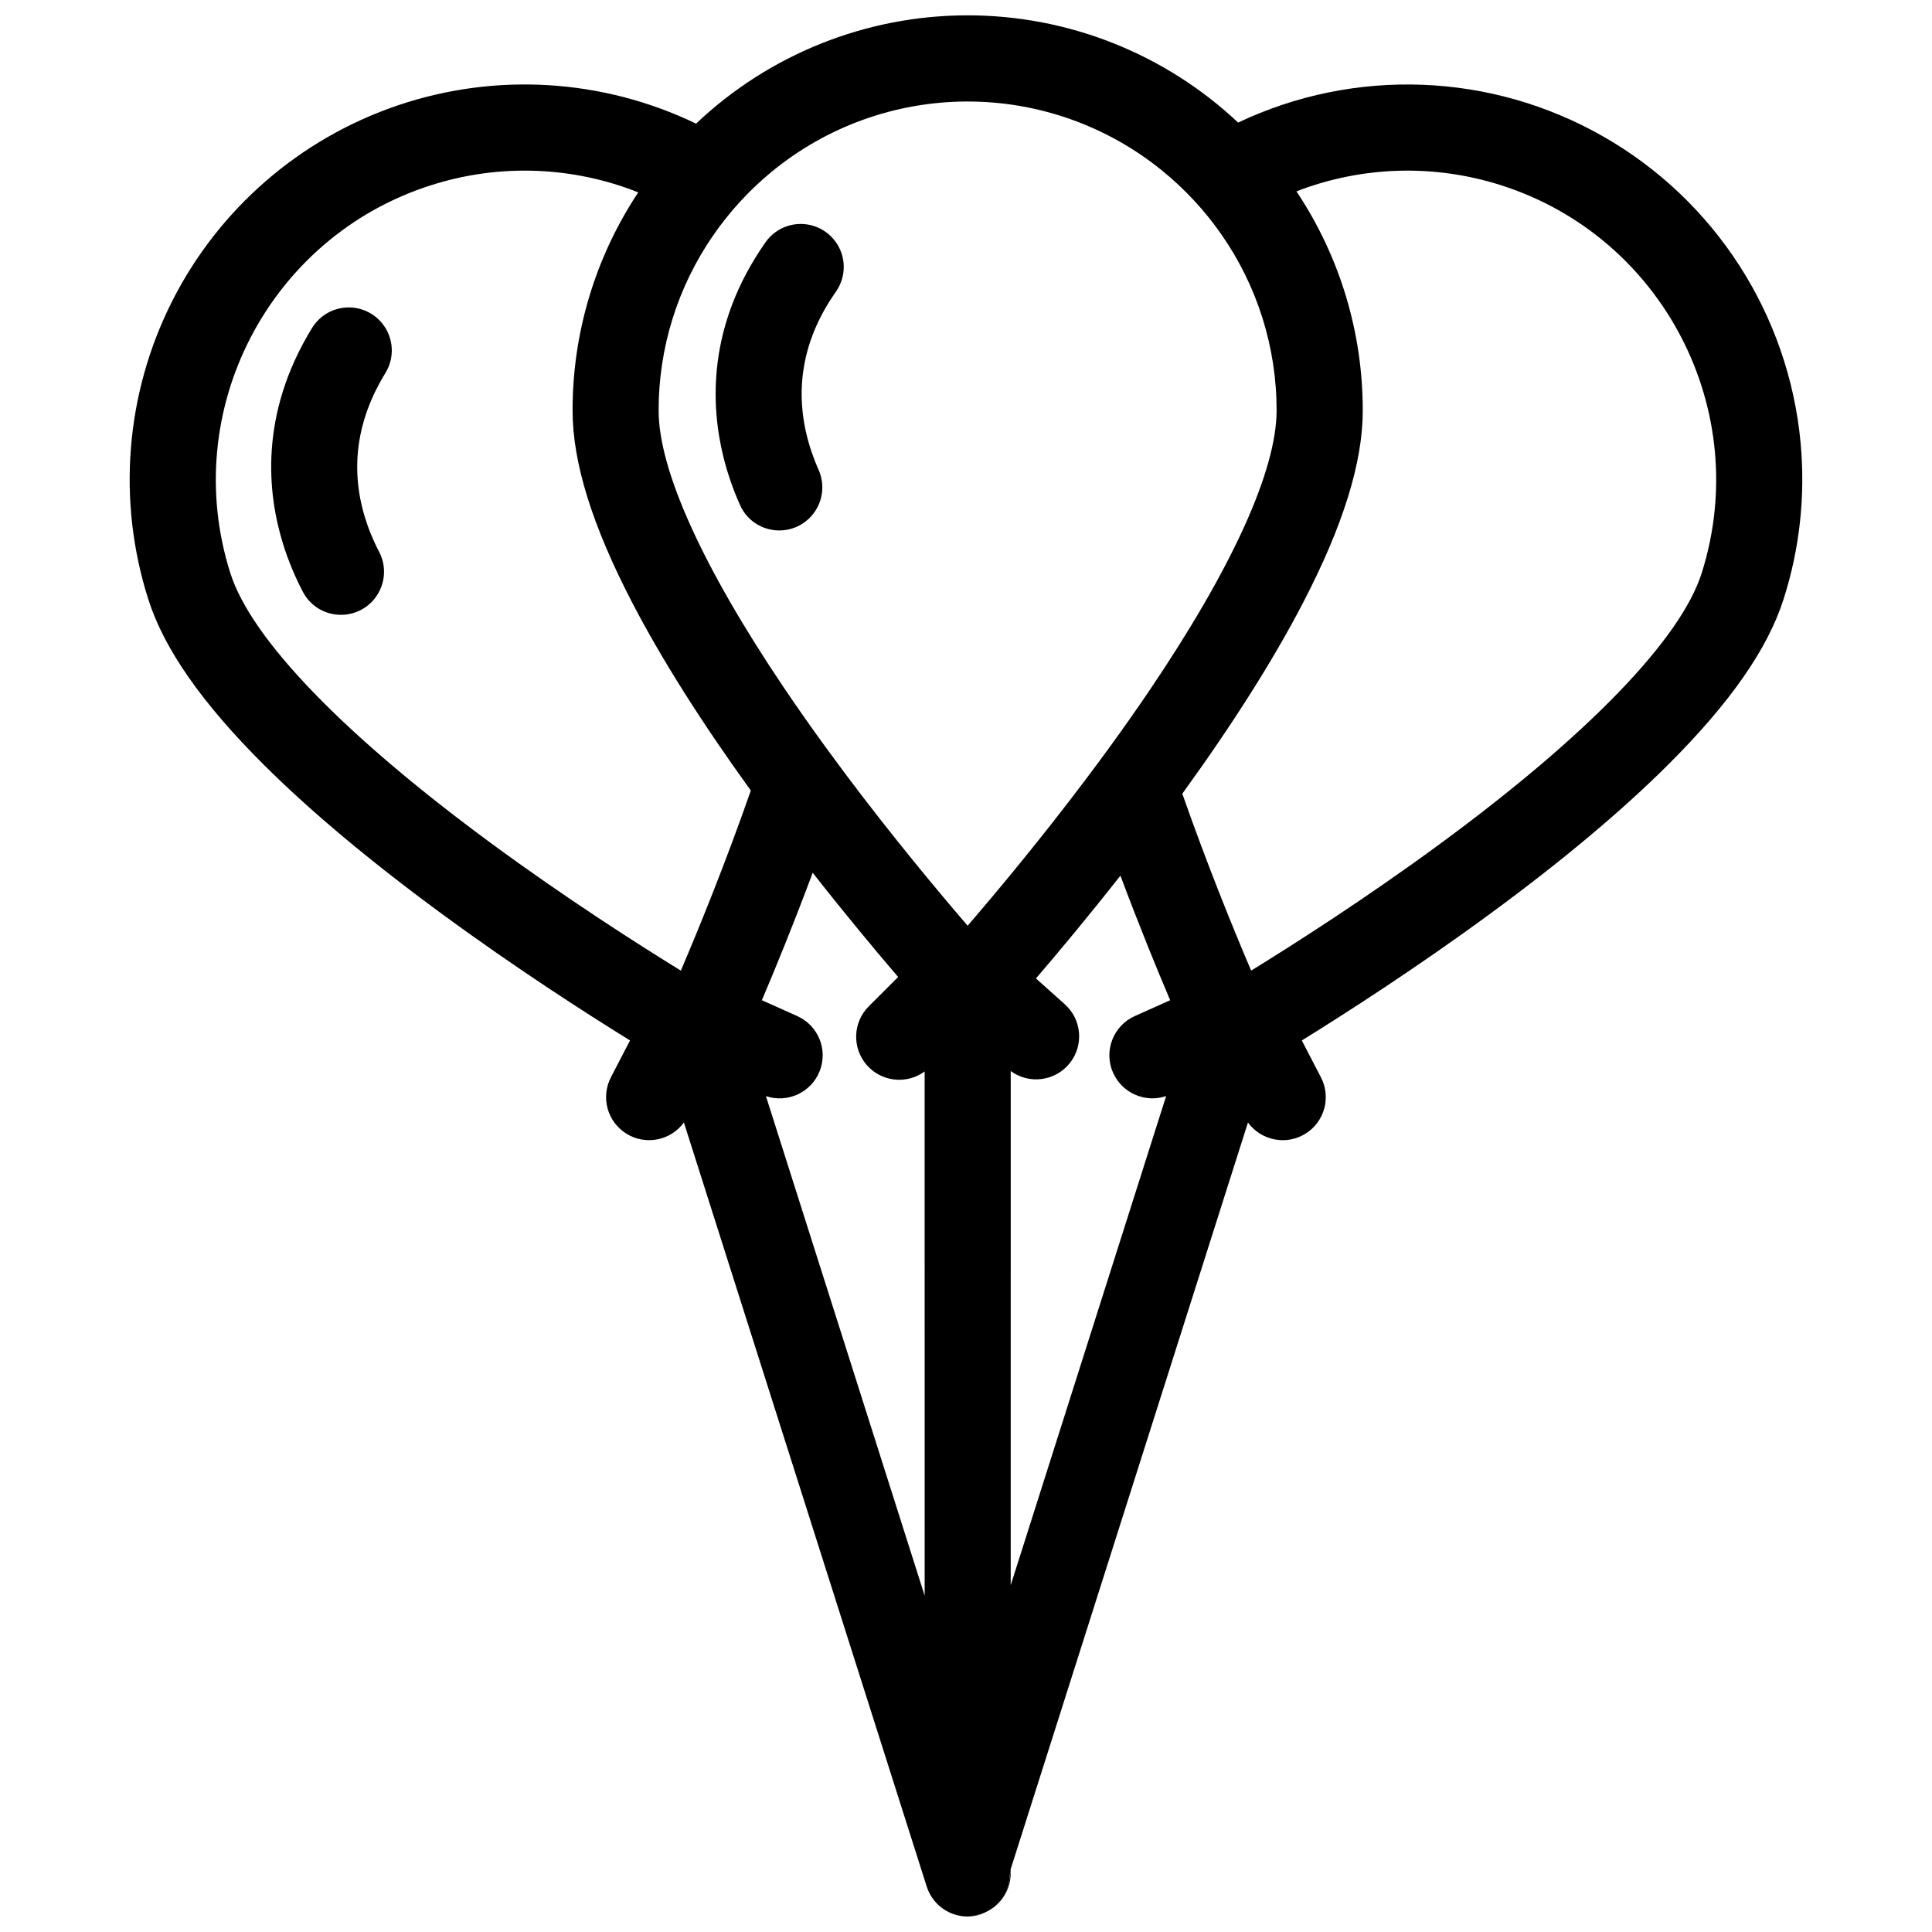 <?xml version="1.0" encoding="UTF-8"?>
<!-- The Best Svg Icon site in the world: iconSvg.co, Visit us! https://iconsvg.co -->
<svg width="800px" height="800px" version="1.1" viewBox="144 144 512 512" xmlns="http://www.w3.org/2000/svg">
 <defs>
  <clipPath id="a">
   <path d="m178 148.09h444v503.81h-444z"/>
  </clipPath>
 </defs>
 <path d="m405.35 650.68c3.969-1.895 6.496-5.898 6.496-10.293v-0.195l-0.23 0.723c-0.156 4.152-2.555 7.891-6.266 9.766z"/>
 <g clip-path="url(#a)">
  <path d="m621.19 261.48c-3.129-34.047-22.684-64.418-52.387-81.352-29.699-16.934-65.797-18.293-96.688-3.644-19.453-18.305-45.172-28.473-71.879-28.422-26.711 0.055-52.391 10.32-71.77 28.703-24.699-11.906-53.09-13.641-79.055-4.836-25.969 8.809-47.445 27.453-59.809 51.93-12.359 24.477-14.625 52.828-6.305 78.953 4.18 13.145 14.18 27.48 30.578 43.824 12.289 12.254 28.148 25.539 47.137 39.484 19.492 14.316 38.09 26.273 49.953 33.609l-5.07 9.766 0.004 0.004c-2.746 5.293-0.953 11.812 4.121 14.949 5.07 3.141 11.703 1.84 15.219-2.981l64.348 202.48c1.012 3.184 3.367 5.762 6.445 7.055 3.082 1.297 6.574 1.176 9.555-0.328-1.531 0.734-3.211 1.113-4.91 1.109h-0.137c6.027-0.02 10.934-4.848 11.055-10.871l0.23-0.723v-0.797l62.898-197.92c3.516 4.82 10.148 6.121 15.219 2.981 5.074-3.137 6.867-9.656 4.121-14.949l-5.07-9.766c11.863-7.348 30.461-19.297 49.953-33.609 18.992-13.938 34.855-27.234 47.137-39.484 16.395-16.344 26.391-30.68 30.57-43.824l0.004-0.004c4.277-13.336 5.816-27.395 4.531-41.34zm-296.75 139.75c-11.457-7.055-30.488-19.207-50.074-33.605-39.145-28.766-63.758-54.23-69.316-71.719-13.684-43.031 10.207-89.164 53.238-102.84l-0.004 0.004c17.957-5.727 37.348-5.051 54.859 1.91l-0.055 0.078h0.004c-11.344 17.117-17.379 37.203-17.355 57.734 0 13.793 5.188 30.48 15.863 51.023 7.664 14.734 18.152 31.367 31.207 49.453l0.168 0.234c-6.84 19.59-13.93 36.914-18.543 47.723zm64.605 165.64-42.066-132.39h-0.004c5.766 1.941 12.043-0.984 14.258-6.652 2.219-5.664-0.402-12.074-5.953-14.562l-9.375-4.203c3.562-8.363 8.387-20.141 13.469-33.781 8.77 11.195 16.758 20.754 22.641 27.621l-7.781 7.781c-4.215 4.215-4.477 10.965-0.594 15.492 3.879 4.523 10.594 5.297 15.398 1.77zm-29.77-192.03m0.992-2.68m0.992-2.723 0.02-0.055zm0.996-2.762 0.074-0.207zm0.996-2.789 0.18-0.508zm1-2.84 0.301-0.867zm1-2.879c0.156-0.449 0.309-0.906 0.465-1.359-0.156 0.441-0.309 0.898-0.465 1.348zm0.996-2.914c0.34-0.977 0.668-1.961 0.992-2.949-0.328 0.98-0.66 1.961-0.992 2.938zm34.191 34.082c-7.691-8.949-19.734-23.355-32.223-40-1.77-2.367-3.543-4.766-5.32-7.203-4.027-5.531-7.797-10.906-11.309-16.129-21.41-31.812-33.043-57.449-33.043-73.211-0.02-16.566 5.016-32.742 14.434-46.375 4.356-6.316 9.57-12 15.496-16.879 14.559-11.988 32.812-18.57 51.668-18.637 18.859-0.066 37.16 6.394 51.797 18.281 5.969 4.844 11.23 10.492 15.637 16.793 9.609 13.715 14.758 30.062 14.738 46.809 0 15.91-11.848 41.887-33.645 74.121-3.336 4.93-6.898 10.004-10.695 15.219-1.98 2.723-3.961 5.394-5.938 8.02-12.254 16.305-24.035 30.398-31.598 39.18zm40.566-13.723v-0.031zm-1.016-2.766v-0.012zm-1.027-2.809-0.039-0.109zm-1.031-2.852-0.082-0.234zm-1.039-2.906-0.18-0.508zm-1.035-2.941-0.301-0.863zm-1.031-2.977c-0.184-0.531-0.363-1.066-0.547-1.602 0.176 0.539 0.355 1.07 0.539 1.605zm-1.031-3.019c-0.34-1.016-0.68-2.035-1.027-3.059 0.336 1.031 0.676 2.051 1.02 3.062zm5.207 72.984v0.004c2.402 5.356 8.477 8.016 14.039 6.141l-41.191 129.62 0.004-136.25c4.906 3.59 11.766 2.699 15.594-2.027 3.824-4.723 3.273-11.617-1.258-15.672l-7.656-6.844c5.781-6.727 13.684-16.164 22.391-27.25 4.977 13.316 9.688 24.801 13.18 33.02l-9.375 4.203h-0.004c-5.742 2.578-8.309 9.324-5.731 15.07zm155.96-132.43c-5.555 17.484-30.172 42.949-69.316 71.719-19.59 14.398-38.617 26.547-50.074 33.605-4.562-10.66-11.504-27.648-18.246-46.883l0.168-0.234c13.328-18.414 24.016-35.324 31.789-50.285 10.672-20.543 15.863-37.234 15.863-51.023h-0.004c0.027-20.641-6.07-40.828-17.52-58.008l-0.051-0.074c17.336-6.711 36.445-7.289 54.16-1.645 43.016 13.672 66.895 59.805 53.223 102.84z"/>
 </g>
 <path d="m367.6 214.75c0 2.34-0.723 4.625-2.074 6.543-8.258 11.762-10.898 24.391-7.856 37.543 0.773 3.309 1.859 6.531 3.25 9.629 2.172 4.828 0.742 10.516-3.453 13.742-5.828 4.477-14.336 2.363-17.34-4.344-1.844-4.109-3.32-8.375-4.406-12.746-3.434-13.836-4.285-34.938 11.152-56.914l-0.004-0.004c2.859-4.074 8.031-5.82 12.773-4.32 4.746 1.504 7.969 5.906 7.965 10.883z"/>
 <path d="m247.81 236.18c0.145 2.336-0.438 4.664-1.668 6.656-7.516 12.246-9.375 25.02-5.527 37.957 0.977 3.25 2.262 6.398 3.84 9.398 2.469 4.688 1.395 10.457-2.598 13.938-5.543 4.816-14.164 3.242-17.574-3.266-2.094-3.988-3.832-8.156-5.188-12.453-4.281-13.598-6.434-34.605 7.602-57.492 2.602-4.246 7.656-6.316 12.488-5.113 4.828 1.203 8.32 5.402 8.625 10.375z"/>
</svg>